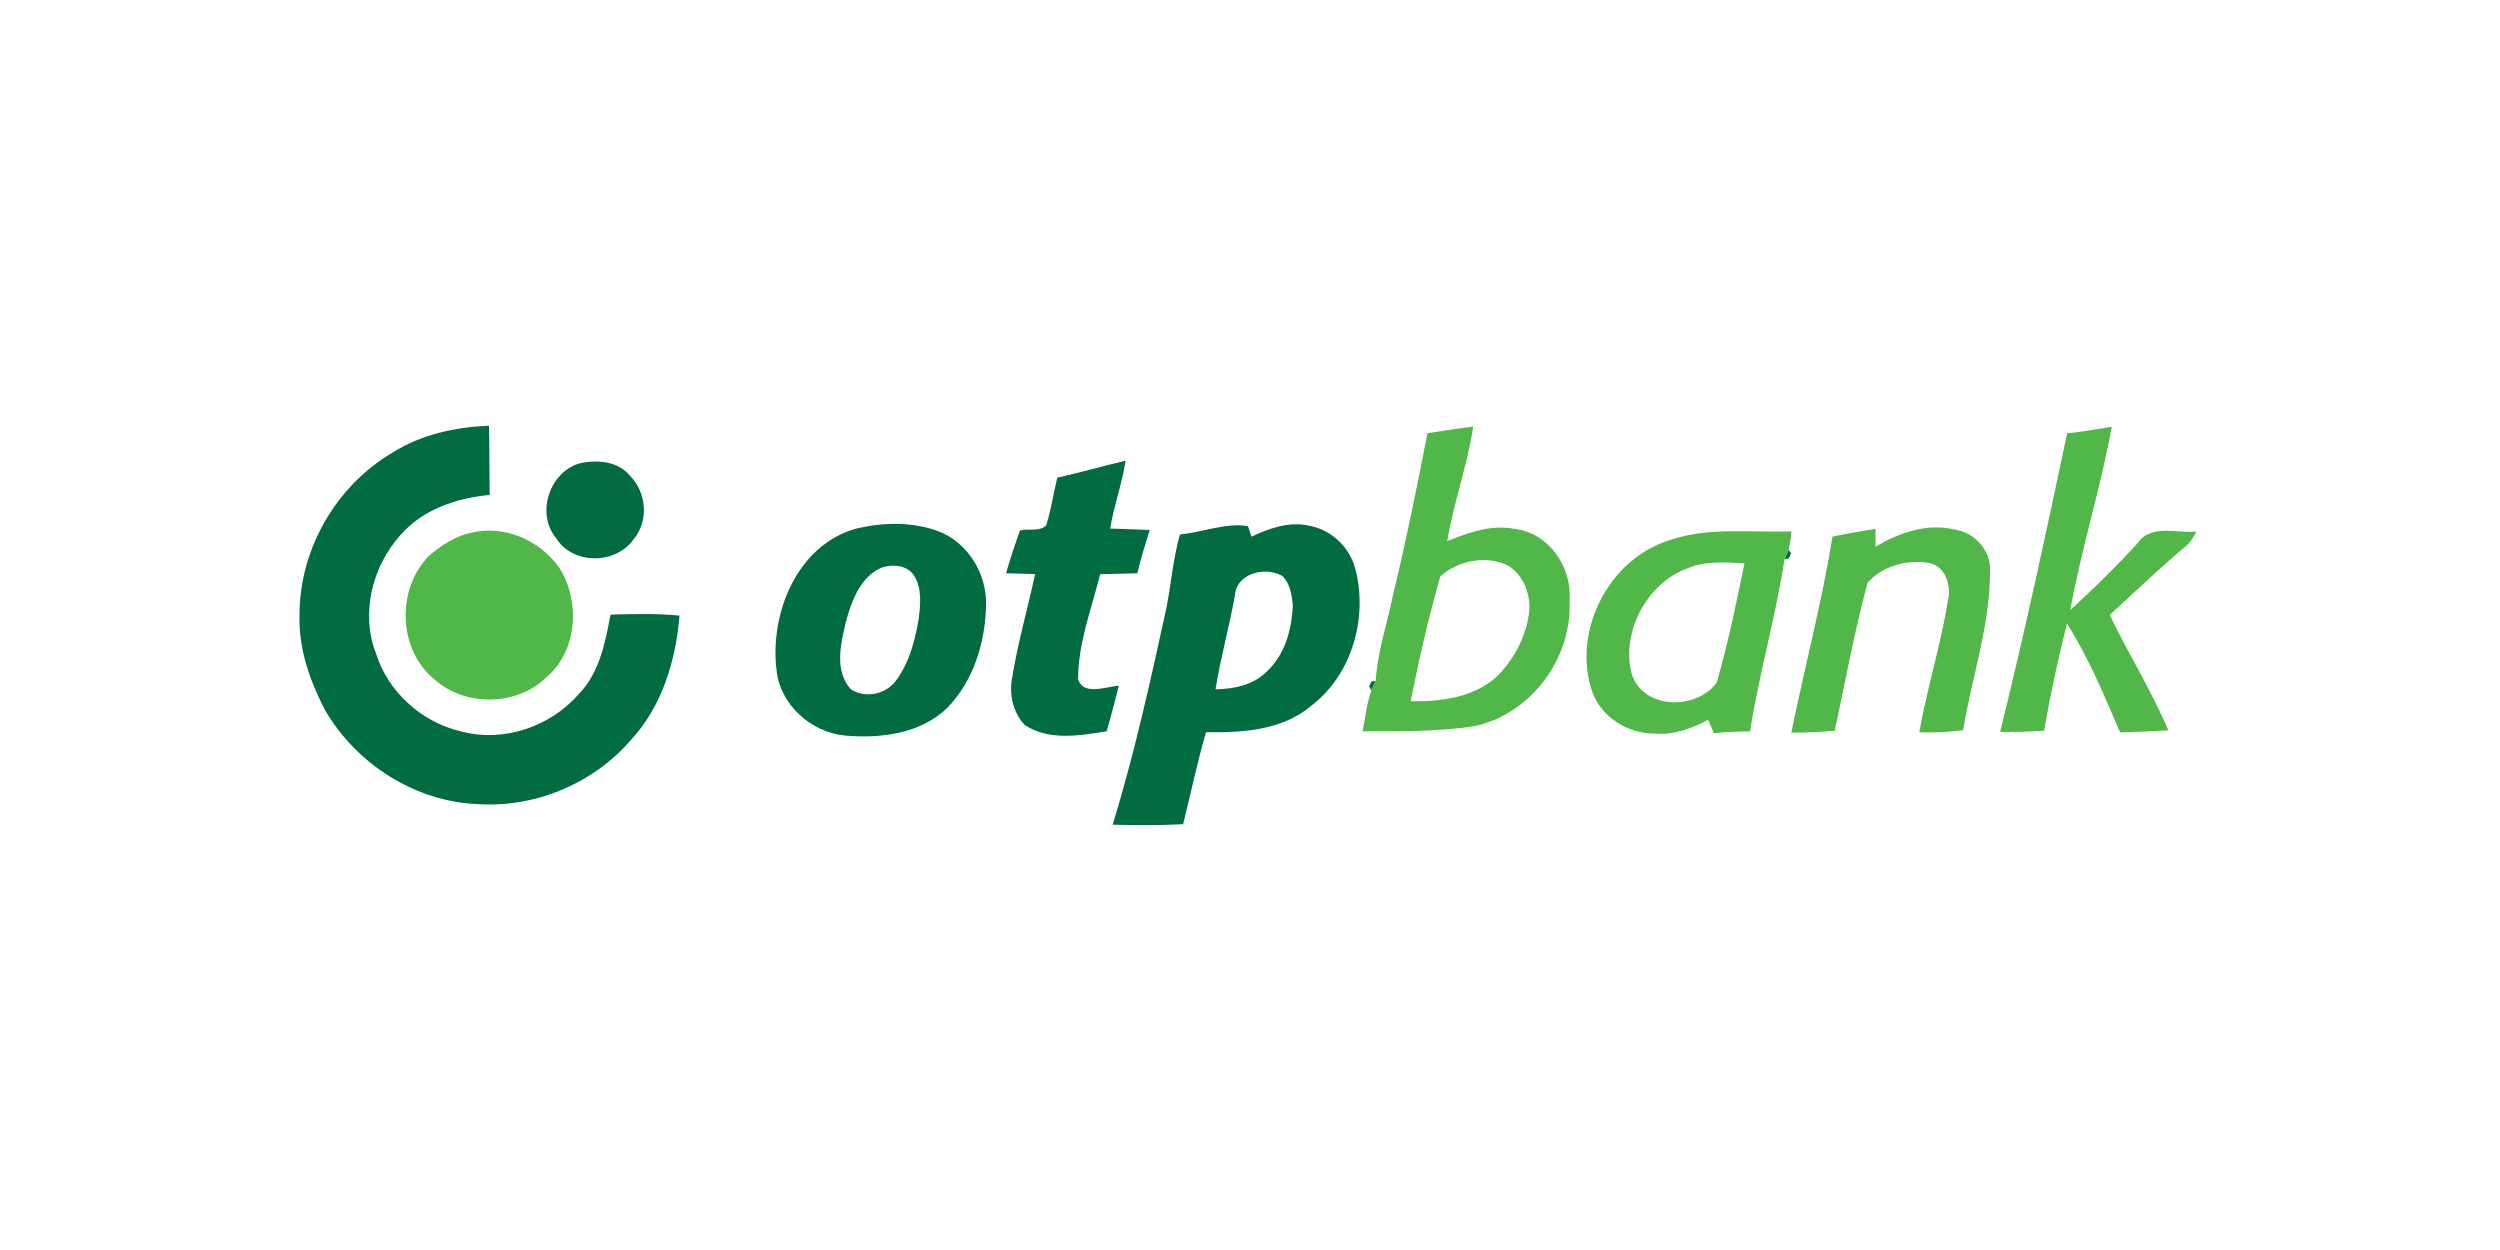 <?xml version="1.0" encoding="UTF-8" ?>
<!DOCTYPE svg PUBLIC "-//W3C//DTD SVG 1.1//EN" "http://www.w3.org/Graphics/SVG/1.1/DTD/svg11.dtd">
<svg width="500pt" height="250pt" viewBox="0 0 500 250" version="1.1" xmlns="http://www.w3.org/2000/svg">
<g id="#016c40ff">
<path fill="#016c40" opacity="1.00" d=" M 78.56 90.49 C 84.31 86.87 91.08 85.43 97.79 85.13 C 97.92 89.75 97.86 94.37 97.93 98.99 C 91.30 99.60 84.52 101.88 80.05 107.06 C 74.44 113.29 72.07 122.77 75.21 130.71 C 77.64 138.51 84.58 144.65 92.54 146.36 C 100.90 148.50 110.18 145.24 115.79 138.78 C 119.90 134.53 121.05 128.52 122.11 122.92 C 126.70 122.80 131.31 122.67 135.90 123.12 C 135.16 132.13 132.41 141.33 126.11 148.07 C 118.72 156.62 107.23 161.51 95.93 160.84 C 83.26 160.49 71.32 152.89 65.00 142.01 C 61.96 136.16 59.68 129.67 59.91 122.98 C 59.87 109.87 67.24 97.10 78.56 90.49 Z" />
<path fill="#016c40" opacity="1.00" d=" M 116.46 92.55 C 119.75 91.95 123.66 92.34 125.93 95.08 C 129.28 98.40 129.83 104.07 126.78 107.78 C 123.26 112.91 114.63 113.04 111.26 107.67 C 106.99 102.62 110.07 93.88 116.46 92.55 Z" />
<path fill="#016c40" opacity="1.00" d=" M 211.46 95.53 C 216.04 94.52 220.54 93.21 225.11 92.14 C 224.44 96.74 222.76 101.11 222.04 105.71 C 224.68 105.82 227.31 105.88 229.95 105.99 C 229.07 108.86 228.13 111.72 227.47 114.66 C 224.99 114.73 222.51 114.78 220.03 114.84 C 218.31 121.79 215.57 128.71 215.63 135.94 C 216.83 139.22 221.20 137.27 223.78 137.16 C 222.96 140.19 222.21 143.24 221.33 146.26 C 215.94 147.12 209.88 148.20 205.00 145.04 C 202.75 142.75 201.88 139.27 202.33 136.13 C 203.46 128.94 205.49 121.93 207.02 114.82 C 205.08 114.76 203.15 114.72 201.21 114.65 C 202.04 111.76 202.99 108.90 204.01 106.07 C 205.69 105.69 207.93 106.38 209.23 105.08 C 210.24 101.97 210.67 98.70 211.46 95.53 Z" />
<path fill="#016c40" opacity="1.00" d=" M 171.38 105.68 C 176.73 104.45 182.53 104.33 187.72 106.27 C 193.59 108.52 197.36 114.77 197.21 120.97 C 197.08 128.39 194.75 136.10 189.51 141.52 C 184.14 146.75 176.14 147.75 168.99 147.11 C 162.19 146.46 155.95 140.88 155.30 133.95 C 153.94 122.57 159.49 108.89 171.38 105.68 M 176.44 113.48 C 172.17 115.23 170.34 120.06 169.22 124.21 C 168.18 128.64 166.77 134.10 170.19 137.87 C 173.05 139.74 177.15 138.88 179.16 136.16 C 181.88 132.55 183.03 128.06 183.75 123.66 C 184.10 120.85 184.41 117.73 182.86 115.20 C 181.55 113.06 178.64 112.77 176.44 113.48 Z" />
<path fill="#016c40" opacity="1.00" d=" M 235.99 106.89 C 240.49 106.47 245.22 104.47 249.60 105.24 C 249.77 105.76 250.11 106.82 250.29 107.34 C 253.86 105.65 257.87 104.22 261.87 105.15 C 266.31 105.94 269.99 109.52 271.09 113.86 C 273.61 123.69 270.37 134.98 262.17 141.22 C 256.36 146.09 248.44 146.55 241.20 146.44 C 239.44 152.51 238.16 158.71 236.62 164.84 C 231.93 165.10 227.23 165.03 222.54 164.94 C 226.92 150.63 230.14 136.00 233.32 121.39 C 234.26 116.56 234.63 111.63 235.99 106.89 M 246.99 119.06 C 245.85 125.36 244.12 131.54 243.10 137.86 C 246.76 137.80 250.67 137.04 253.33 134.33 C 257.02 130.93 258.38 125.83 258.57 120.97 C 258.37 118.97 258.01 116.76 256.56 115.26 C 253.22 113.19 247.30 114.60 246.99 119.06 Z" />
<path fill="#016c40" opacity="1.00" d=" M 356.90 111.86 C 357.11 111.38 357.52 110.41 357.72 109.93 L 358.20 110.69 L 357.78 111.67 L 356.90 111.86 Z" />
<path fill="#016c40" opacity="1.00" d=" M 274.26 136.33 L 275.15 136.16 C 274.93 136.64 274.51 137.60 274.29 138.08 L 273.82 137.30 L 274.26 136.33 Z" />
</g>
<g id="#51b749ff">
<path fill="#51b749" opacity="1.00" d=" M 413.43 86.67 C 416.42 86.33 419.40 85.89 422.36 85.33 C 420.12 97.67 416.30 109.67 414.05 122.02 C 418.74 117.72 423.30 113.26 427.59 108.55 C 430.26 104.77 435.40 106.70 439.28 106.33 C 438.72 107.38 438.16 108.47 437.19 109.20 C 431.96 113.63 426.98 118.34 421.95 122.99 C 425.68 130.77 430.31 138.14 433.67 146.08 C 430.45 146.25 427.24 146.41 424.02 146.48 C 420.84 139.07 417.72 131.53 413.39 124.72 C 411.63 131.80 410.05 138.94 408.83 146.14 C 405.90 146.33 402.96 146.42 400.03 146.38 C 404.92 126.57 409.22 106.63 413.43 86.67 Z" />
<path fill="#51b749" opacity="1.00" d=" M 285.49 86.64 C 288.55 86.20 291.59 85.67 294.65 85.33 C 293.45 93.08 290.75 100.50 289.44 108.23 C 293.72 106.49 298.32 104.84 303.01 105.80 C 309.73 106.56 314.43 113.43 313.91 119.98 C 314.54 131.64 306.12 143.00 294.59 145.29 C 287.29 146.33 279.88 146.27 272.52 146.25 C 273.06 143.51 273.34 140.70 274.29 138.08 C 274.51 137.60 274.93 136.64 275.15 136.16 C 275.50 130.22 277.50 124.54 278.66 118.74 C 281.25 108.11 283.40 97.38 285.49 86.64 M 288.06 115.28 C 285.72 123.50 283.79 131.87 282.13 140.26 C 288.13 140.32 294.71 139.55 299.33 135.34 C 302.69 132.00 305.08 127.60 305.77 122.89 C 306.32 119.28 304.86 115.25 301.76 113.19 C 297.36 110.96 291.68 112.04 288.06 115.28 Z" />
<path fill="#51b749" opacity="1.00" d=" M 94.38 106.52 C 100.88 104.99 107.87 108.04 111.73 113.35 C 116.10 120.01 115.60 130.01 109.37 135.37 C 103.50 141.20 93.19 141.42 86.99 135.97 C 79.51 129.95 79.20 117.61 86.00 110.97 C 88.45 108.95 91.22 107.14 94.38 106.52 Z" />
<path fill="#51b749" opacity="1.00" d=" M 333.88 108.05 C 341.74 105.32 350.15 106.58 358.28 106.27 C 358.20 107.50 358.01 108.72 357.72 109.93 C 357.52 110.41 357.11 111.38 356.90 111.86 C 355.13 123.40 351.82 134.72 350.01 146.29 C 347.59 146.29 345.18 146.38 342.78 146.64 C 342.49 145.97 341.91 144.63 341.63 143.97 C 338.36 145.66 334.79 147.06 331.03 146.72 C 325.48 146.81 319.88 143.22 318.26 137.79 C 314.56 125.88 321.92 111.74 333.88 108.05 M 337.53 113.66 C 329.40 116.57 324.23 126.37 326.30 134.65 C 328.54 142.02 339.32 142.09 343.37 136.48 C 345.61 128.64 347.27 120.62 348.90 112.63 C 345.10 112.53 341.11 112.11 337.53 113.66 Z" />
<path fill="#51b749" opacity="1.00" d=" M 366.50 107.32 C 369.35 106.71 372.24 106.25 375.12 105.76 C 375.11 106.66 375.10 108.45 375.09 109.34 C 379.83 106.57 385.40 104.55 390.95 105.92 C 394.84 106.49 398.13 109.94 398.00 113.97 C 398.09 124.90 394.38 135.35 392.63 146.03 C 389.72 146.40 386.79 146.58 383.86 146.45 C 385.44 137.51 388.20 128.83 389.63 119.87 C 390.23 117.03 389.08 113.36 385.97 112.63 C 381.57 111.80 376.46 113.15 373.51 116.57 C 370.89 126.32 369.05 136.28 366.96 146.16 C 364.06 146.37 361.17 146.55 358.27 146.52 C 360.92 133.44 364.37 120.51 366.50 107.32 Z" />
</g>
</svg>
